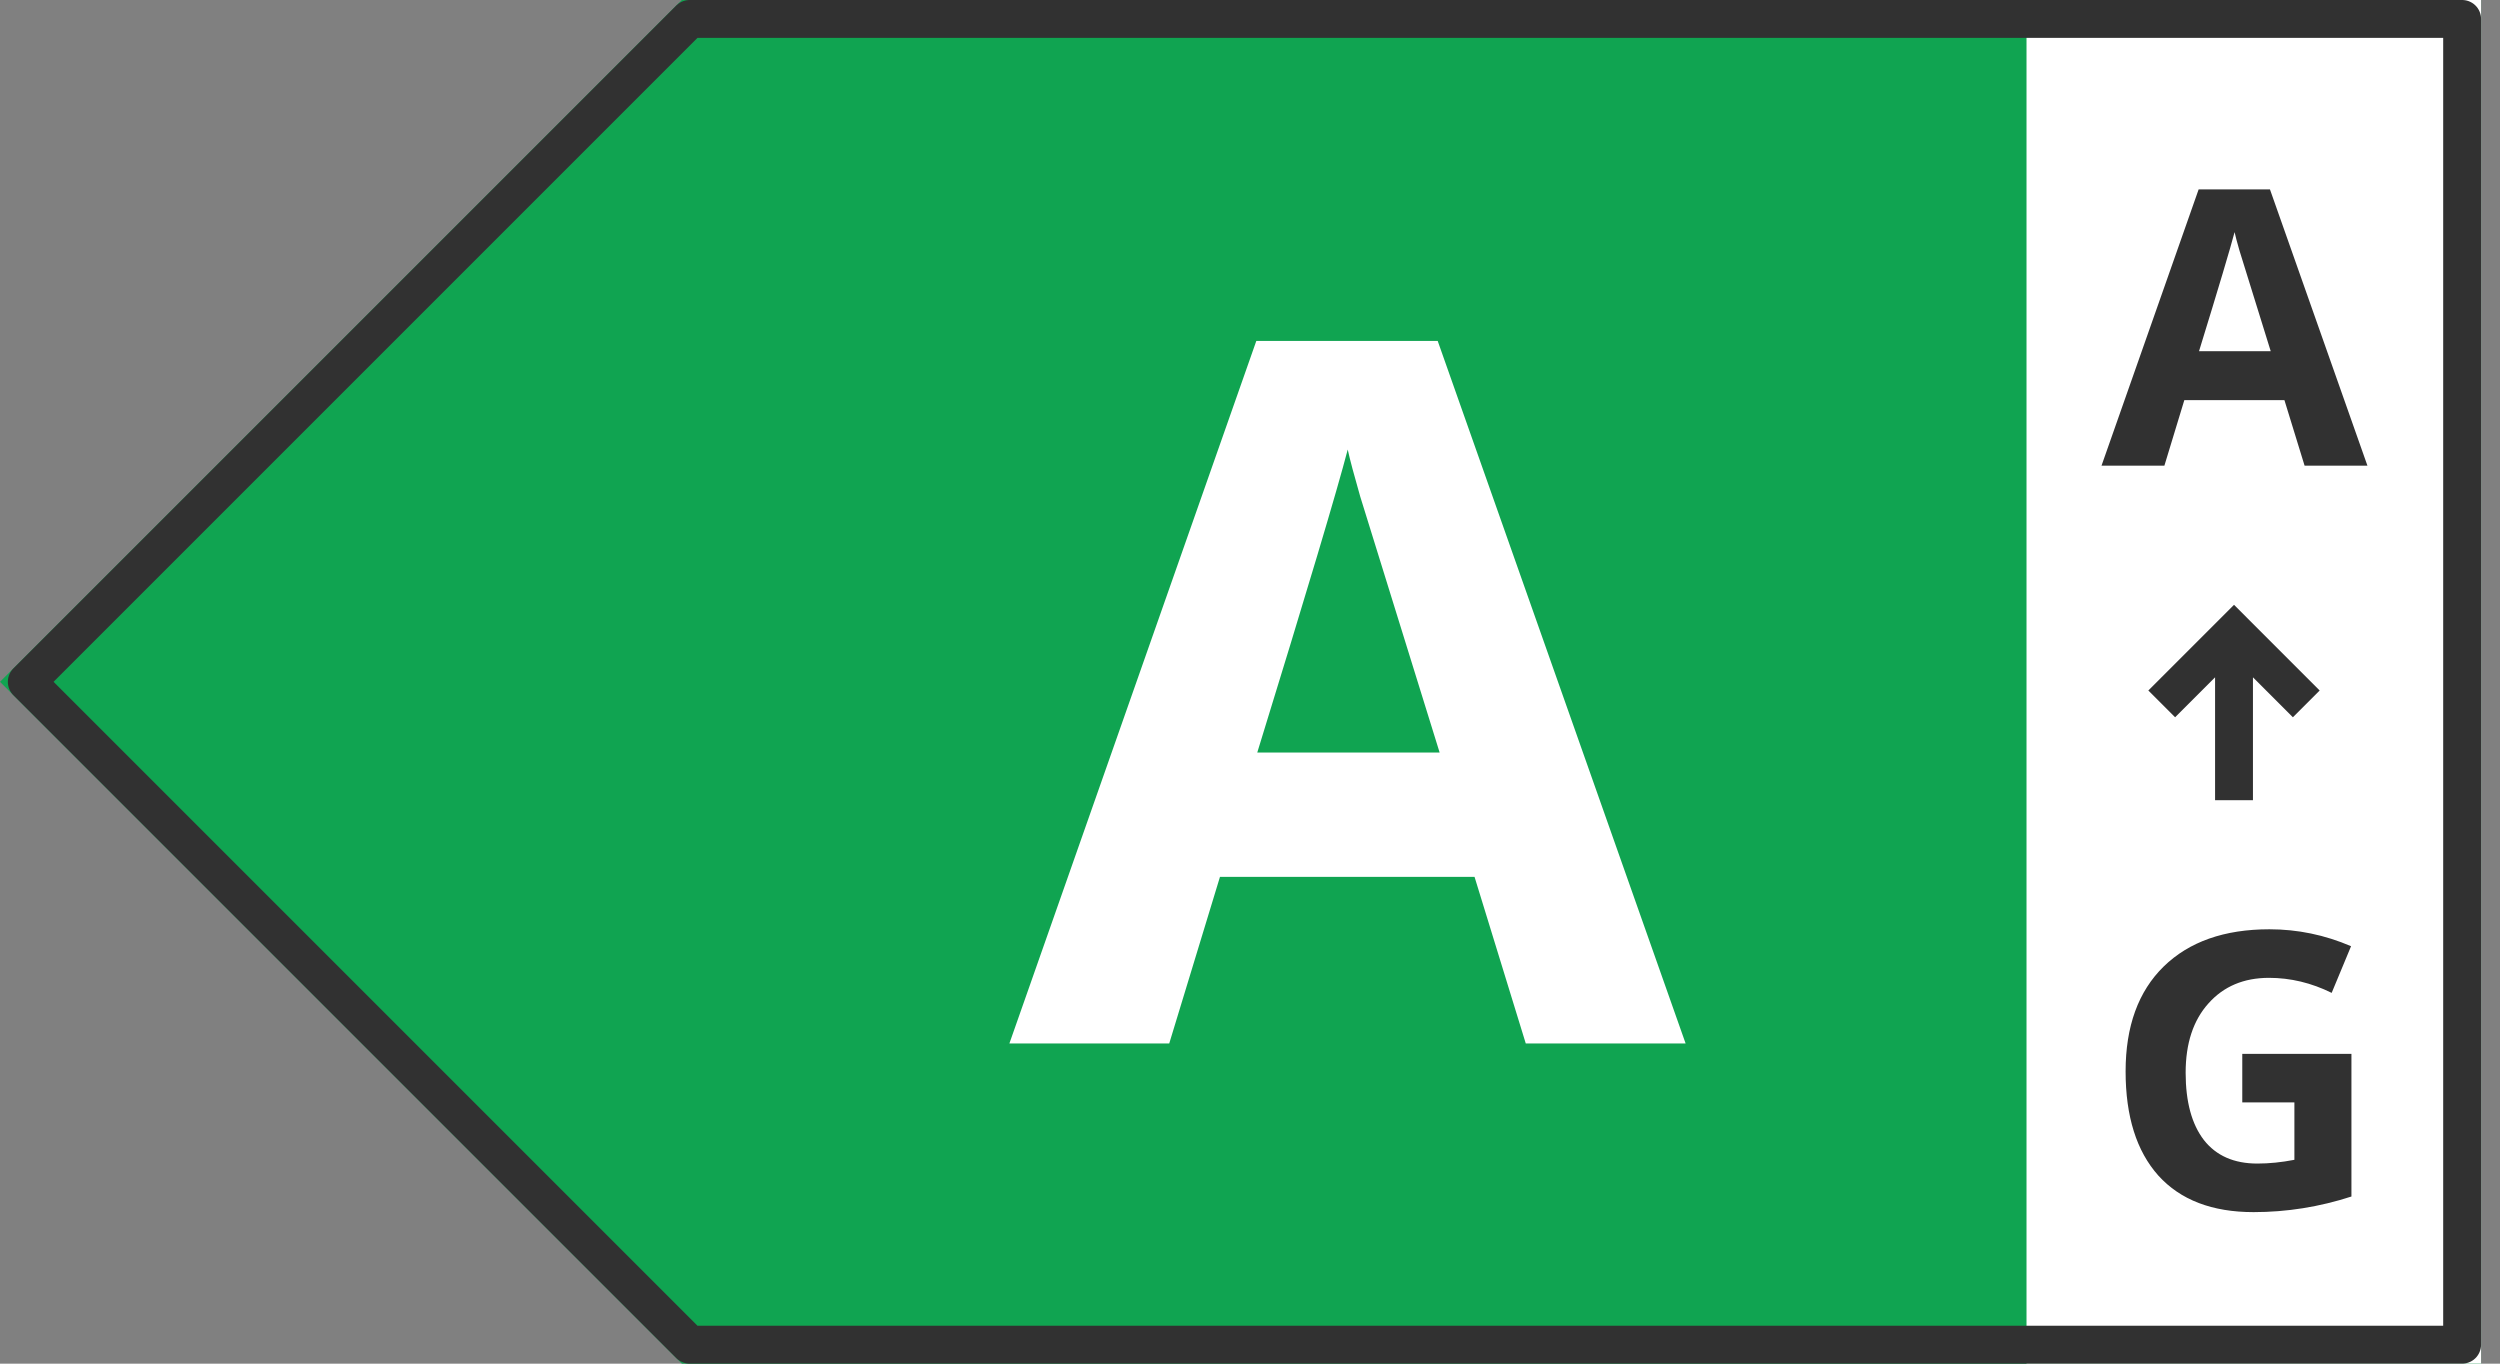 <svg xmlns="http://www.w3.org/2000/svg" fill="none" viewBox="0 0 66 36" height="36" width="66">
<rect x="0" y="0" width="66" height="36" fill="#808080" stroke="none"/>
<path fill="#10A451" d="M65.5 36V0H18L0 18L18 36H65.5Z"></path>
<rect fill="white" transform="matrix(-1 0 0 1 65.5 0)" height="36" width="12"></rect>
<path stroke-linejoin="round" stroke-linecap="round" stroke="#313131" d="M65 35.5V0.5H18.207L0.707 18L18.207 35.5H65Z"></path>
<path fill="#313131" d="M62.5 12.293H60.841L60.309 10.564H57.666L57.14 12.293H55.48L58.044 5H59.927L62.5 12.293ZM59.947 9.272L59.122 6.615C59.059 6.396 59.016 6.234 58.993 6.128C58.883 6.548 58.57 7.597 58.054 9.272H59.947Z"></path>
<path fill="#313131" d="M62.078 27.822V31.588C61.23 31.863 60.369 32 59.494 32C58.401 32 57.563 31.679 56.981 31.036C56.404 30.39 56.116 29.473 56.116 28.284C56.116 27.095 56.451 26.173 57.12 25.517C57.792 24.861 58.723 24.533 59.912 24.533C60.657 24.533 61.376 24.682 62.068 24.98L61.556 26.212C61.02 25.947 60.468 25.815 59.902 25.815C59.236 25.815 58.703 26.04 58.302 26.491C57.901 26.938 57.701 27.547 57.701 28.319C57.701 29.087 57.862 29.68 58.183 30.097C58.507 30.511 58.978 30.718 59.594 30.718C59.905 30.718 60.231 30.685 60.572 30.619V29.104H59.196V27.822H62.078Z"></path>
<path fill="#313131" d="M58.978 15.967L61.239 18.229L60.532 18.936L59.478 17.881V21.126H58.478V17.881L57.423 18.936L56.716 18.229L58.978 15.967Z" clip-rule="evenodd" fill-rule="evenodd"></path>
<path fill="white" d="M44.5 27.547H40.28L38.928 23.15H32.207L30.868 27.547H26.648L33.167 9H37.955L44.5 27.547ZM38.006 19.866L35.909 13.106C35.749 12.55 35.639 12.137 35.58 11.868C35.302 12.938 34.506 15.604 33.192 19.866H38.006Z"></path>
</svg>
